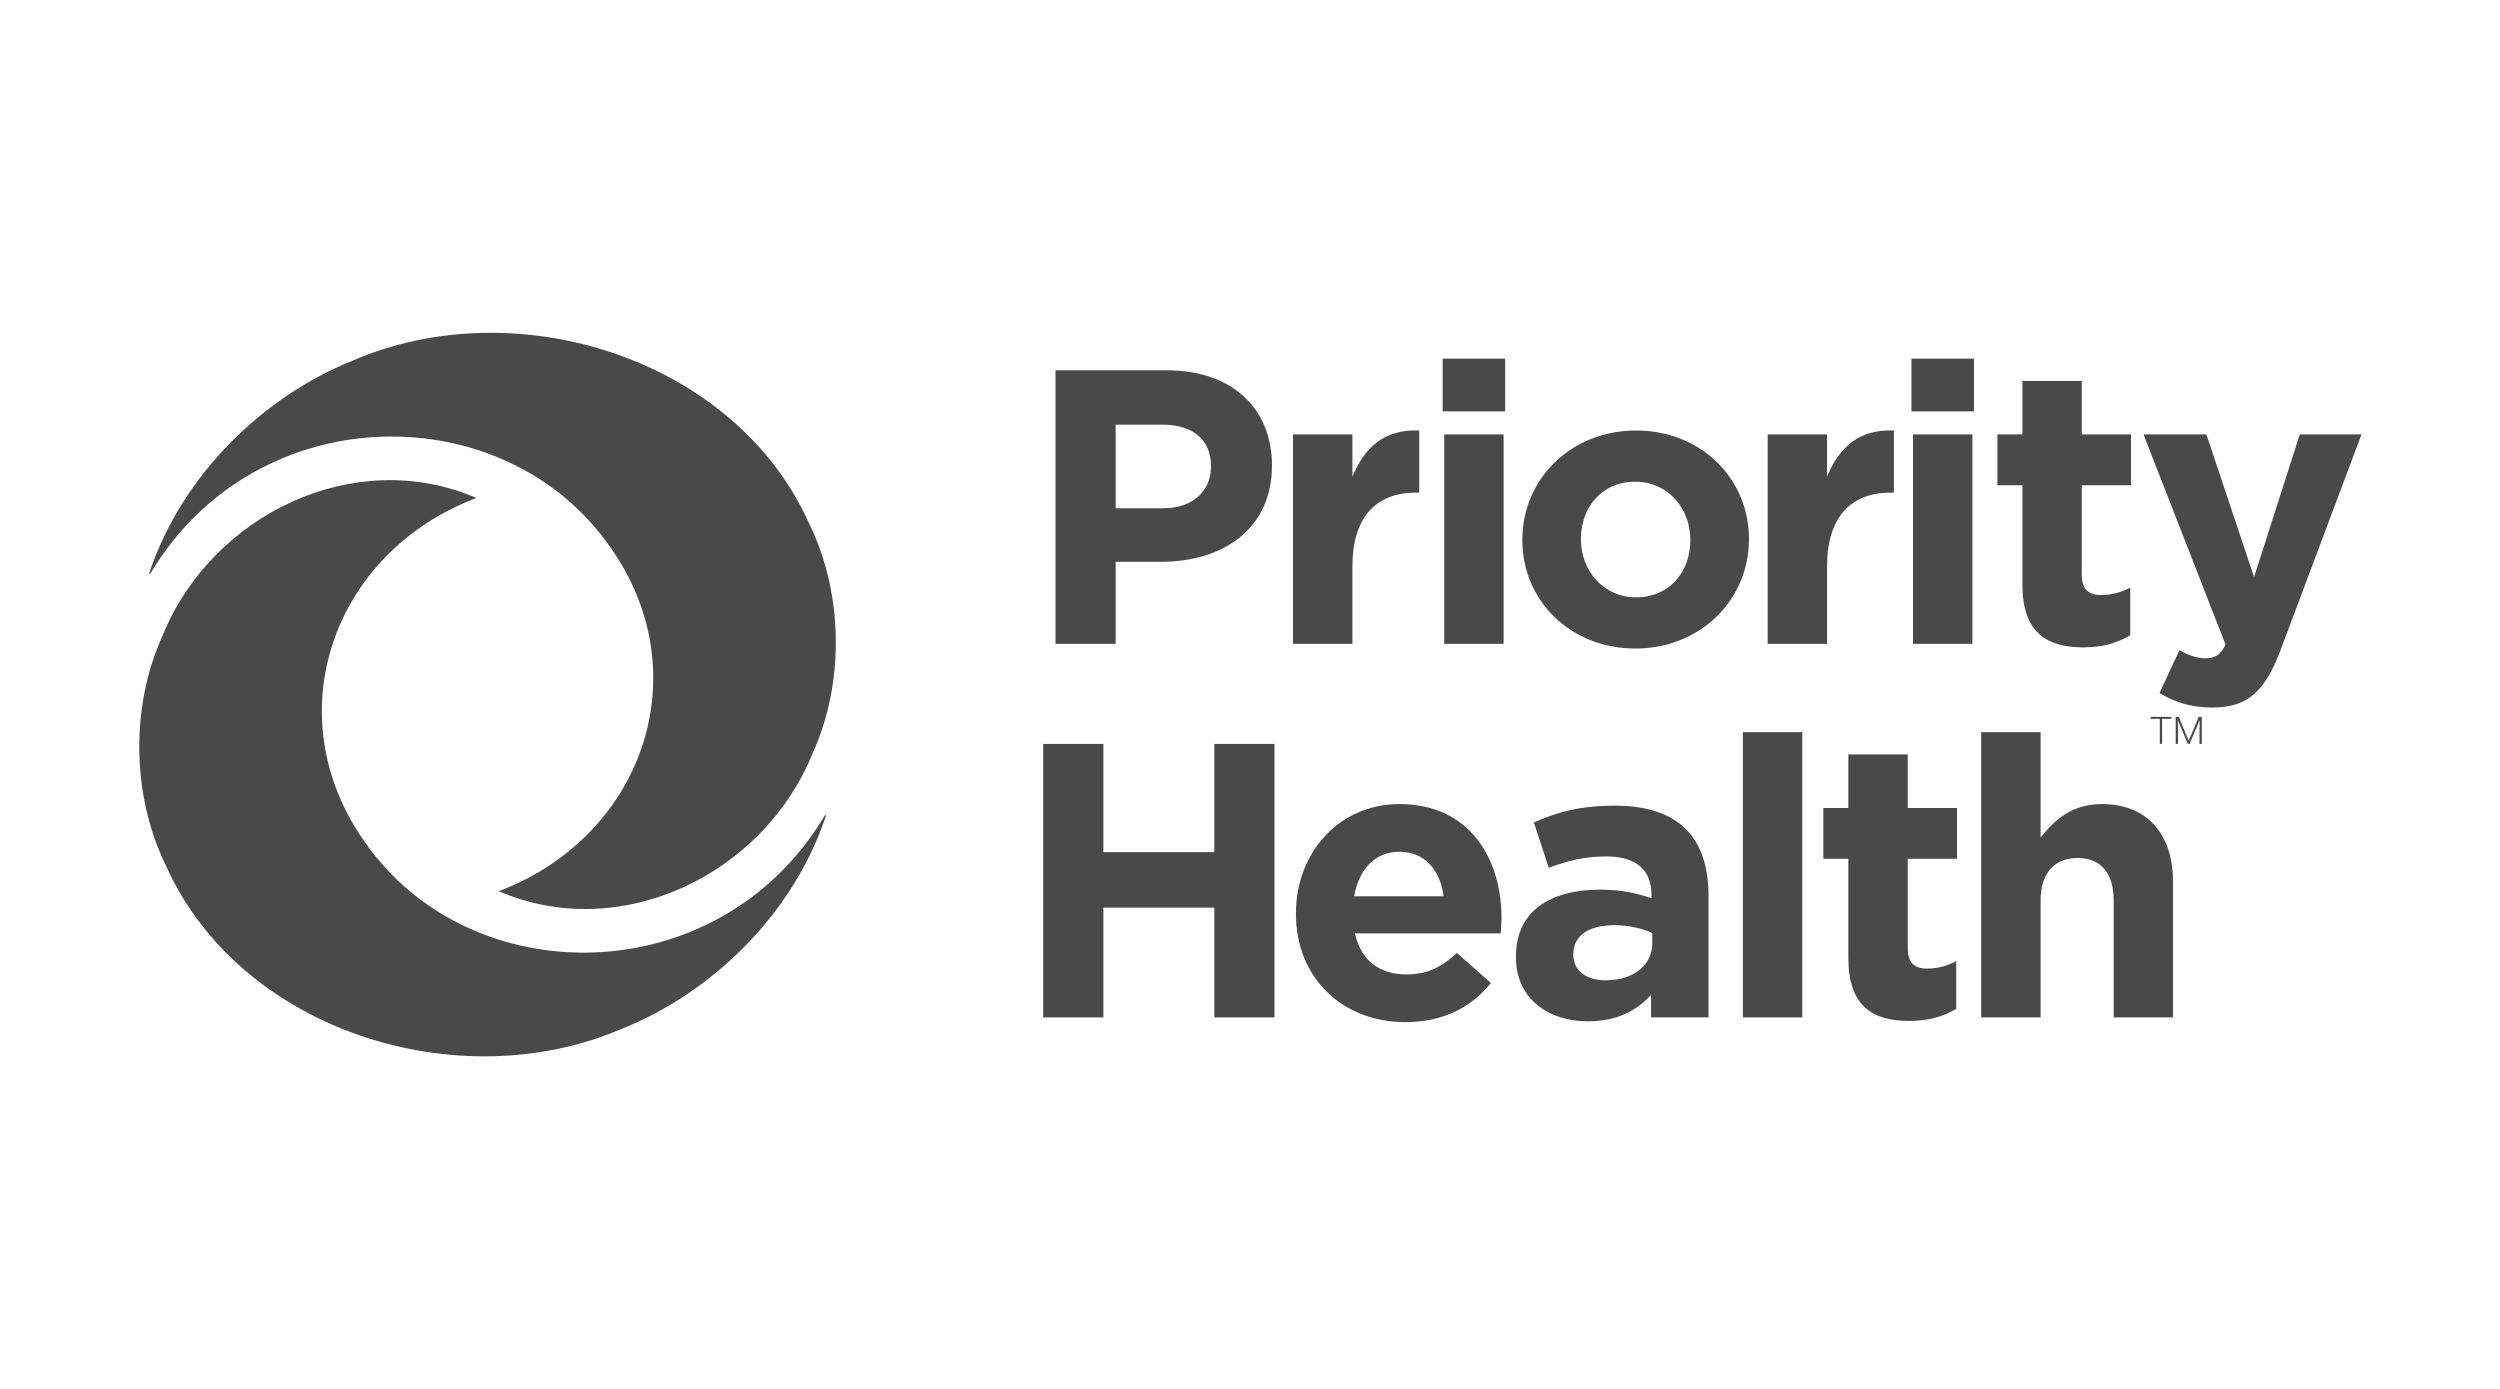 <svg width="144" height="80" viewBox="0 0 144 80" fill="none" xmlns="http://www.w3.org/2000/svg">
<path d="M46.627 30.199C42.374 20.634 29.721 16.666 20.273 20.79C15.252 22.808 10.525 27.261 8.606 32.985C8.569 33.096 8.616 33.112 8.676 33.01C14.787 22.811 29.115 22.745 35.192 31.571C40.282 38.817 37.038 48.187 28.727 51.333C35.804 54.382 44 50.316 46.796 43.415C48.655 39.345 48.582 34.215 46.627 30.199Z" fill="#494949"/>
<path d="M9.539 49.818C13.792 59.381 26.445 63.35 35.893 59.225C40.913 57.208 45.641 52.754 47.559 47.033C47.597 46.922 47.55 46.904 47.489 47.006C41.379 57.206 27.05 57.272 20.974 48.445C15.884 41.198 19.128 31.83 27.439 28.683C20.362 25.635 12.166 29.702 9.37 36.6C7.51 40.671 7.584 45.803 9.539 49.818Z" fill="#494949"/>
<path d="M67.008 29.275C68.741 29.275 69.754 28.241 69.754 26.89V26.845C69.754 25.293 68.673 24.46 66.94 24.46H64.263V29.275H67.008ZM60.797 21.332H67.233C70.991 21.332 73.264 23.56 73.264 26.779V26.823C73.264 30.469 70.428 32.359 66.895 32.359H64.263V37.085H60.797V21.332Z" fill="#494949"/>
<path d="M74.479 25.021H77.899V27.452C78.597 25.787 79.722 24.707 81.748 24.797V28.375H81.567C79.294 28.375 77.899 29.748 77.899 32.629V37.085H74.479V25.021Z" fill="#494949"/>
<path d="M83.187 25.023H86.608V37.085H83.187V25.023ZM83.097 20.657H86.698V23.695H83.097V20.657Z" fill="#494949"/>
<path d="M97.364 31.122V31.076C97.364 29.298 96.082 27.746 94.191 27.746C92.233 27.746 91.063 29.253 91.063 31.031V31.076C91.063 32.855 92.346 34.407 94.236 34.407C96.194 34.407 97.364 32.899 97.364 31.122ZM87.687 31.122V31.076C87.687 27.611 90.478 24.797 94.236 24.797C97.972 24.797 100.74 27.565 100.74 31.031V31.076C100.74 34.542 97.949 37.355 94.191 37.355C90.455 37.355 87.687 34.587 87.687 31.122Z" fill="#494949"/>
<path d="M101.819 25.021H105.239V27.452C105.937 25.787 107.063 24.707 109.088 24.797V28.375H108.908C106.635 28.375 105.239 29.748 105.239 32.629V37.085H101.819V25.021Z" fill="#494949"/>
<path d="M110.189 25.023H113.61V37.085H110.189V25.023ZM110.099 20.657H113.7V23.695H110.099V20.657Z" fill="#494949"/>
<path d="M116.49 33.664V27.95H115.05V25.023H116.49V21.94H119.91V25.023H122.746V27.95H119.91V33.103C119.91 33.889 120.248 34.273 121.014 34.273C121.644 34.273 122.206 34.115 122.701 33.845V36.591C121.981 37.017 121.149 37.288 120.001 37.288C117.908 37.288 116.49 36.456 116.49 33.664Z" fill="#494949"/>
<path d="M132.467 25.023H136.022L131.387 37.379C130.463 39.832 129.473 40.754 127.426 40.754C126.189 40.754 125.266 40.44 124.388 39.922L125.536 37.446C125.986 37.716 126.548 37.919 126.999 37.919C127.584 37.919 127.899 37.738 128.192 37.131L123.466 25.023H127.088L129.835 33.238L132.467 25.023Z" fill="#494949"/>
<path d="M60.088 42.85H63.555V49.083H69.945V42.85H73.411V58.603H69.945V52.279H63.555V58.603H60.088V42.85Z" fill="#494949"/>
<path d="M83.154 51.626C82.951 50.096 82.052 49.061 80.611 49.061C79.193 49.061 78.271 50.073 78 51.626H83.154ZM74.647 52.64V52.594C74.647 49.151 77.101 46.315 80.611 46.315C84.639 46.315 86.485 49.443 86.485 52.864C86.485 53.135 86.462 53.449 86.44 53.764H78.046C78.383 55.316 79.463 56.127 80.993 56.127C82.142 56.127 82.974 55.767 83.919 54.889L85.877 56.622C84.752 58.017 83.132 58.873 80.948 58.873C77.326 58.873 74.647 56.33 74.647 52.64Z" fill="#494949"/>
<path d="M95.171 54.35V53.743C94.586 53.472 93.821 53.292 92.987 53.292C91.524 53.292 90.624 53.876 90.624 54.956V55.002C90.624 55.925 91.39 56.466 92.492 56.466C94.09 56.466 95.171 55.588 95.171 54.35ZM87.317 55.137V55.092C87.317 52.459 89.319 51.244 92.177 51.244C93.393 51.244 94.27 51.447 95.125 51.739V51.536C95.125 50.118 94.248 49.331 92.537 49.331C91.232 49.331 90.31 49.579 89.207 49.983L88.352 47.373C89.68 46.787 90.985 46.405 93.033 46.405C94.901 46.405 96.25 46.9 97.106 47.756C98.007 48.656 98.41 49.983 98.41 51.604V58.603H95.103V57.298C94.27 58.22 93.123 58.828 91.458 58.828C89.184 58.828 87.317 57.523 87.317 55.137Z" fill="#494949"/>
<path d="M100.39 42.175H103.811V58.603H100.39V42.175Z" fill="#494949"/>
<path d="M106.466 55.182V49.467H105.025V46.541H106.466V43.458H109.887V46.541H112.722V49.467H109.887V54.621C109.887 55.407 110.224 55.791 110.99 55.791C111.619 55.791 112.182 55.632 112.678 55.363V58.108C111.956 58.535 111.125 58.806 109.976 58.806C107.884 58.806 106.466 57.974 106.466 55.182Z" fill="#494949"/>
<path d="M114.116 42.175H117.538V48.252C118.325 47.239 119.338 46.315 121.071 46.315C123.658 46.315 125.166 48.026 125.166 50.794V58.603H121.747V51.874C121.747 50.254 120.98 49.421 119.675 49.421C118.371 49.421 117.538 50.254 117.538 51.874V58.603H114.116V42.175Z" fill="#494949"/>
<path d="M125.07 41.404H124.535V42.85H124.405V41.404H123.872V41.292H125.07V41.404Z" fill="#494949"/>
<path d="M125.497 41.292L126.071 42.667L126.647 41.292H126.824V42.85H126.692V42.172L126.702 41.476L126.122 42.85H126.021L125.443 41.481L125.454 42.167V42.85H125.321V41.292H125.497Z" fill="#494949"/>
</svg>
